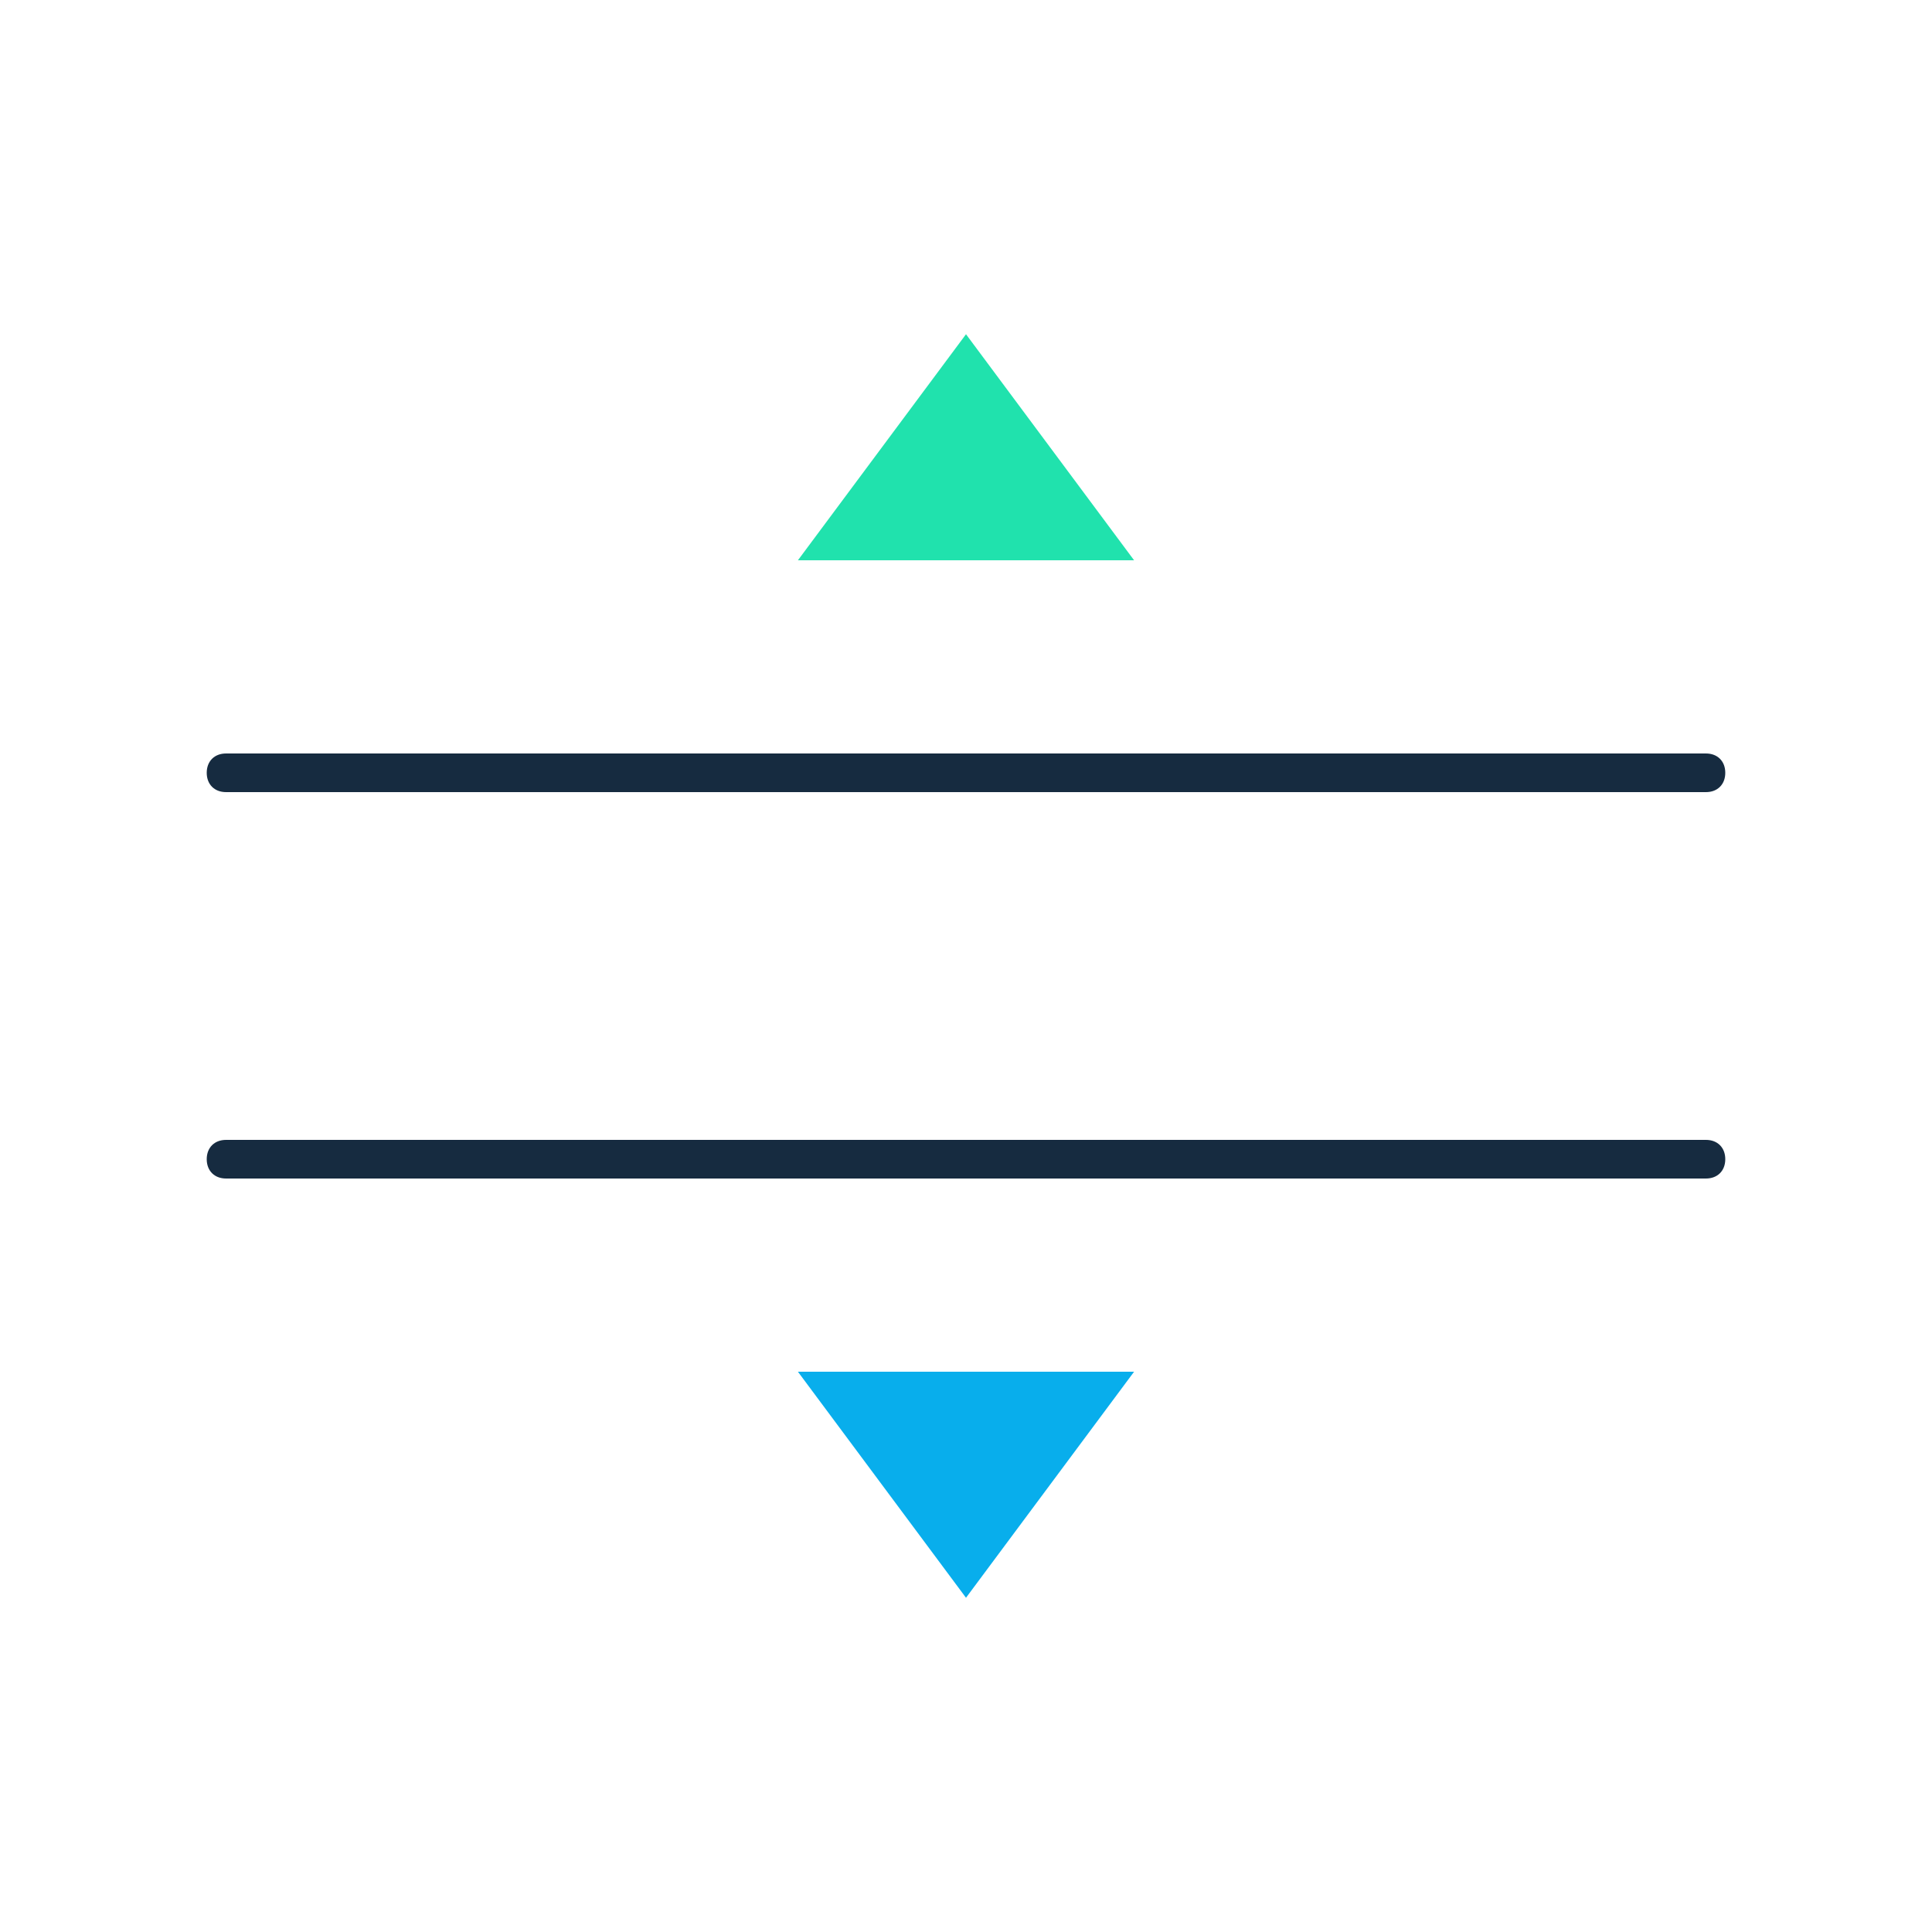 <svg version="1.1" id="Layer_1" xmlns="http://www.w3.org/2000/svg" xmlns:xlink="http://www.w3.org/1999/xlink" x="0px" y="0px"
	 viewBox="0 0 100 100" style="enable-background:new 0 0 100 100;" xml:space="preserve">
<style type="text/css">
	.st0{fill:#162B40;}
	.st1{fill:#20E2AD;}
	.st2{fill:#08AEEC;}
</style>
<g>
	<g>
		<path class="st0" d="M88.3,41H11.7c-0.6,0-1-0.4-1-1s0.4-1,1-1h76.6c0.6,0,1,0.4,1,1S88.9,41,88.3,41z"/>
	</g>
	<g>
		<path class="st0" d="M88.3,61H11.7c-0.6,0-1-0.4-1-1s0.4-1,1-1h76.6c0.6,0,1,0.4,1,1S88.9,61,88.3,61z"/>
	</g>
	<polygon class="st1" points="41.3,29 50,17.3 58.7,29 	"/>
	<polygon class="st2" points="58.7,71 50,82.7 41.3,71 	"/>
</g>
</svg>
